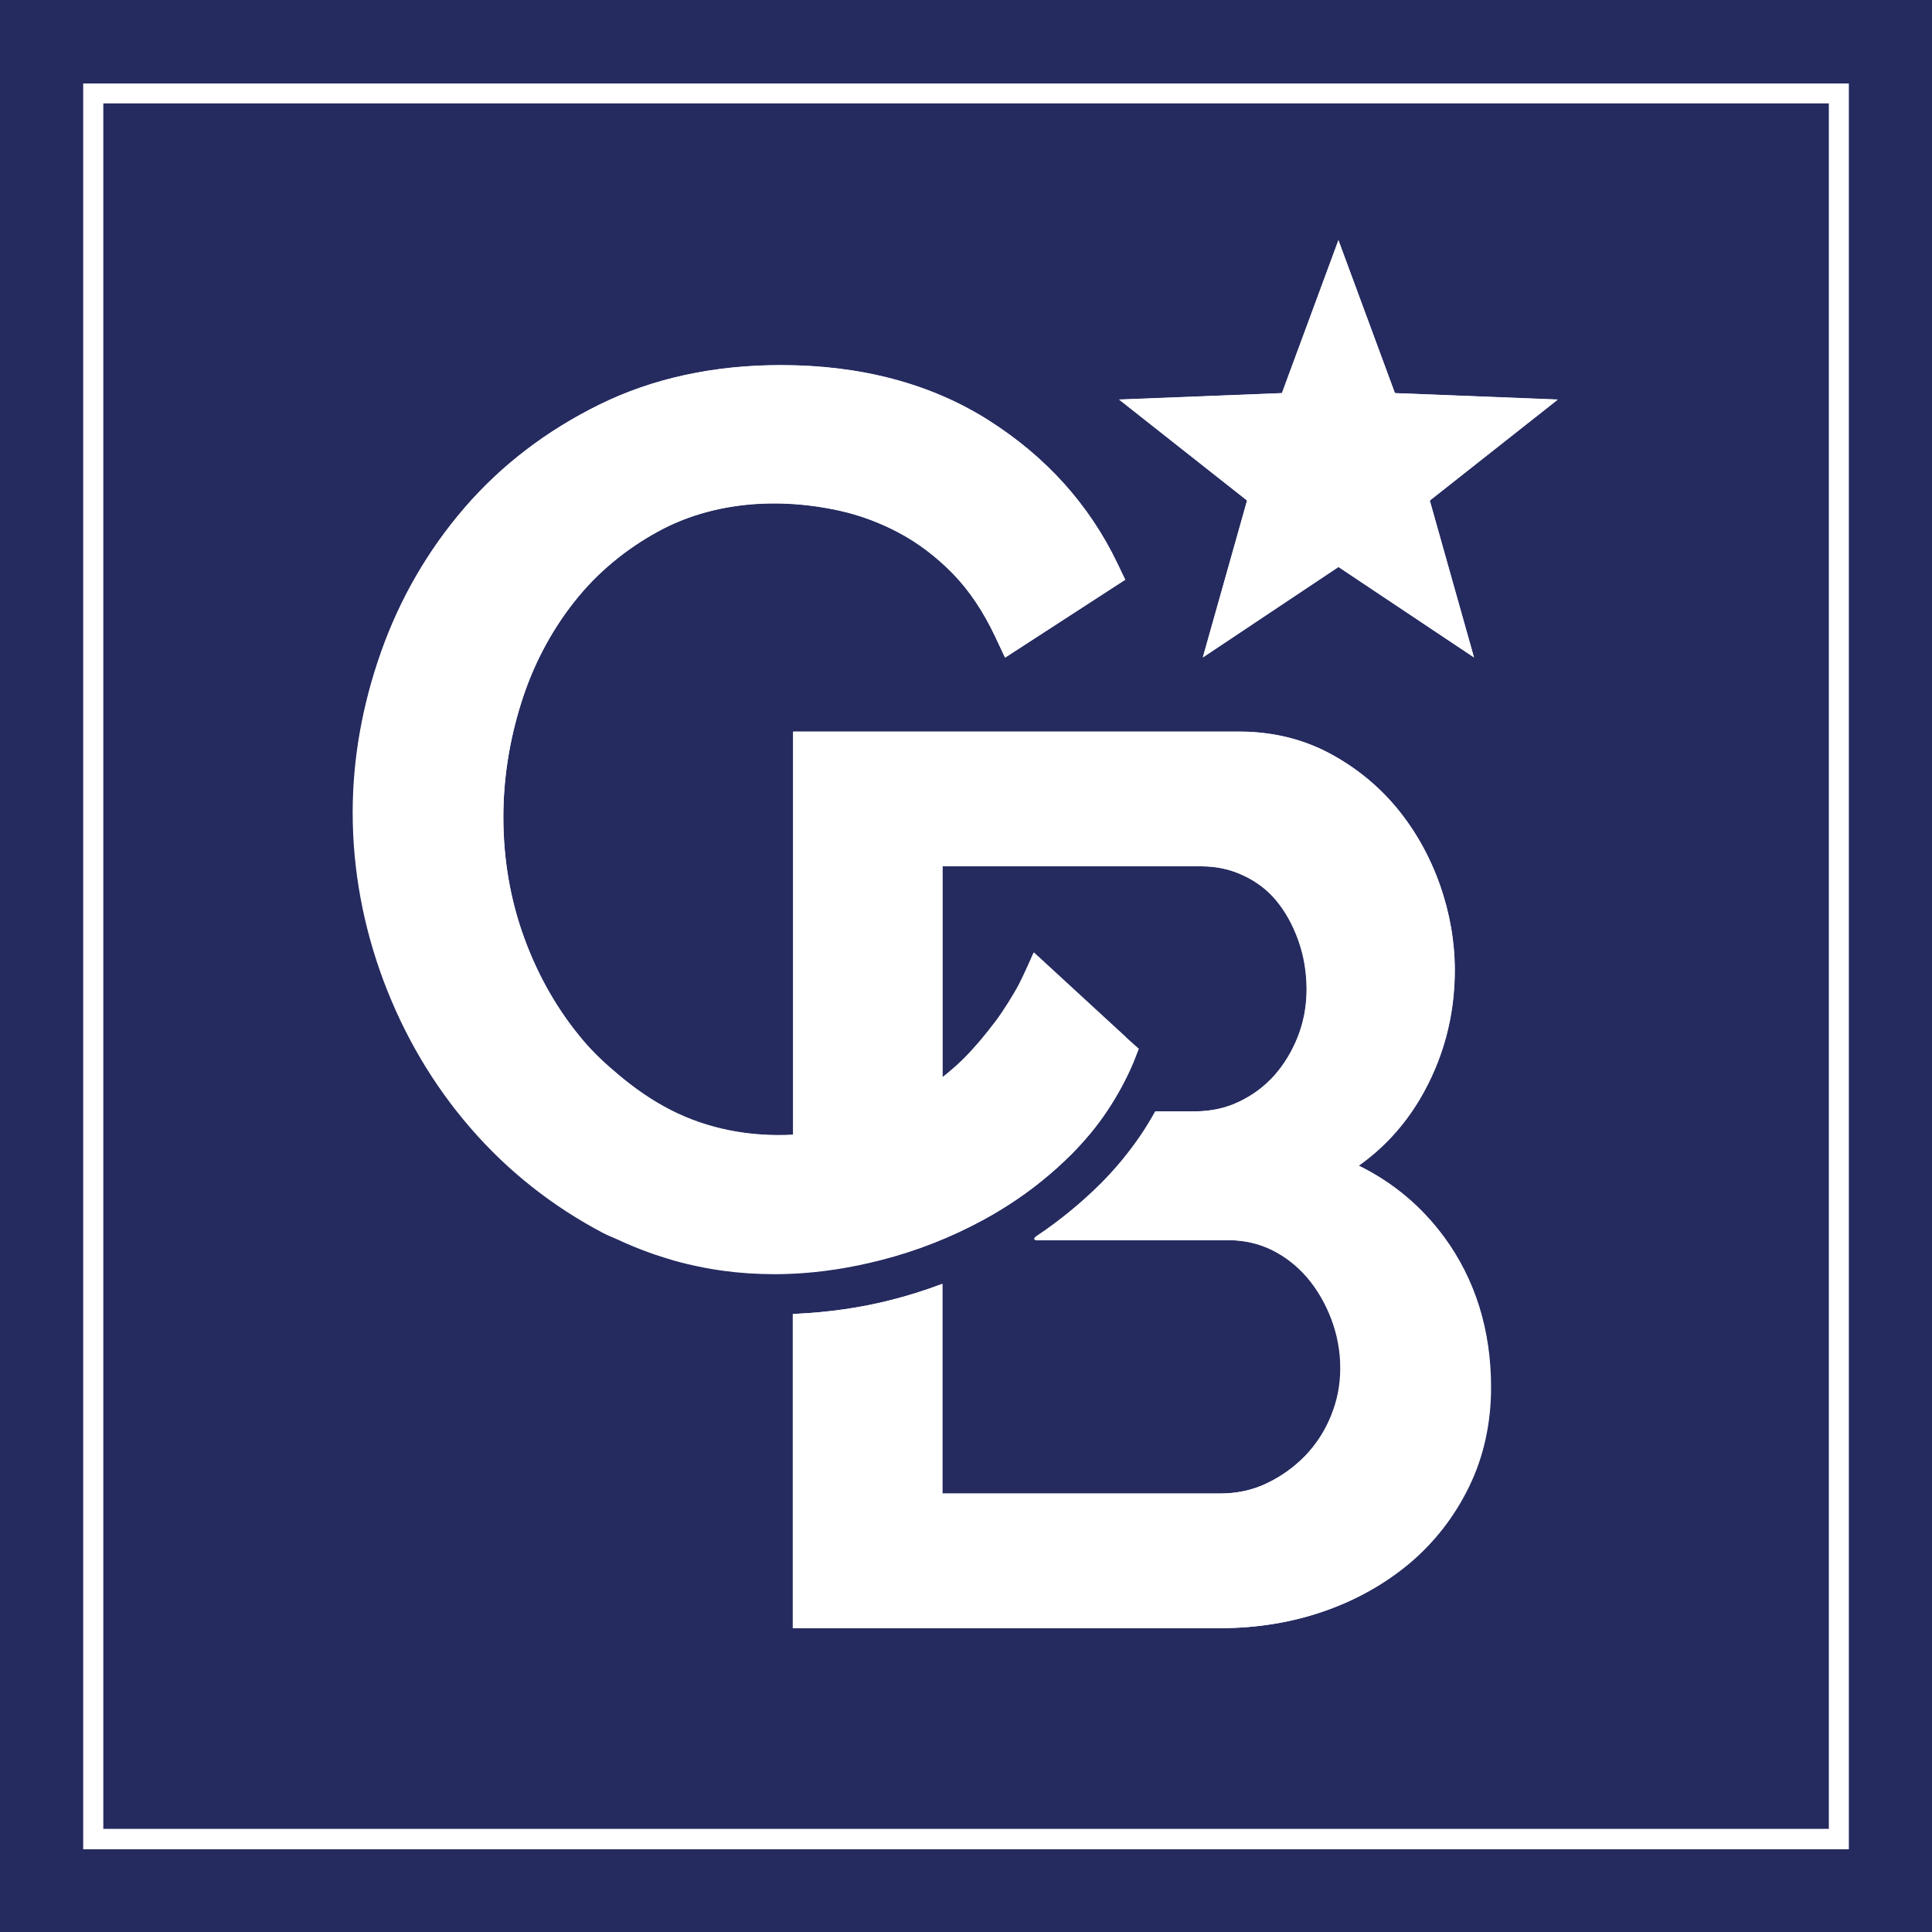 <?xml version="1.0" encoding="UTF-8"?>
<svg id="Capa_2" data-name="Capa 2" xmlns="http://www.w3.org/2000/svg" viewBox="0 0 175.13 175.13">
  <rect x="0" y="0" width="175.13" height="175.13" fill="#808080" stroke="none"/>
  <defs>
    <style>
      .cls-1 {
        fill: #fff;
      }

      .cls-2 {
        fill: #252b5f;
      }
    </style>
  </defs>
  <g id="Capa_1-2" data-name="Capa 1">
    <g>
      <polygon class="cls-2" points="175.13 175.13 0 175.13 0 0 175.13 0 175.13 175.13 175.13 175.13"/>
      <path class="cls-1" d="m9.36,165.78h156.42V9.35H9.36v156.43h0Zm158.21,1.79H7.57V7.57h160v160h0Z"/>
      <polygon class="cls-1" points="109.03 59.58 121.32 51.38 133.6 59.58 129.6 45.36 141.19 36.21 126.44 35.63 121.32 21.77 116.2 35.63 101.44 36.21 113.04 45.36 109.03 59.58 109.03 59.58"/>
      <path class="cls-1" d="m130.9,112.13c-2.05-2.79-4.64-4.96-7.76-6.49,2.27-1.6,4.13-3.63,5.57-6.07,2.09-3.55,3.15-7.47,3.15-11.64,0-2.6-.46-5.22-1.36-7.77-.91-2.56-2.21-4.88-3.87-6.9-1.68-2.03-3.74-3.71-6.13-4.99-2.45-1.3-5.2-1.96-8.19-1.96h-40.42v36.54c-4,.21-7.77-.54-11.1-2.24-1.72-.88-3.3-1.99-4.77-3.23-1.13-.95-2.22-1.95-3.18-3.1-2.25-2.66-4.04-5.77-5.3-9.22-1.27-3.46-1.91-7.16-1.91-11,0-3.45.54-6.92,1.61-10.32,1.05-3.37,2.66-6.45,4.77-9.14,2.09-2.67,4.71-4.85,7.78-6.51,4.43-2.38,10.1-3.14,16.17-1.84,1.86.4,3.71,1.07,5.48,2.01,1.76.93,3.41,2.18,4.9,3.7,1.49,1.52,2.79,3.45,3.86,5.72l.9,1.91,10.89-7.06-.7-1.46c-2.54-5.32-6.48-9.69-11.71-13-5.24-3.31-11.56-4.98-18.8-4.98-6.08,0-11.61,1.2-16.44,3.58-4.79,2.36-8.9,5.5-12.22,9.36-3.31,3.84-5.84,8.23-7.55,13.05-1.7,4.8-2.56,9.7-2.56,14.54,0,5.15.94,10.27,2.79,15.23,1.85,4.96,4.5,9.45,7.87,13.35,3.38,3.91,7.44,7.12,12.07,9.55.42.22.87.38,1.3.58.27.13.55.25.82.37.83.36,1.67.69,2.52.98.57.19,1.14.37,1.73.54.87.25,1.76.45,2.65.63.6.12,1.2.22,1.81.3,1.52.21,3.08.31,4.67.31.55,0,1.11-.01,1.67-.04,2.6-.13,5.26-.54,7.97-1.23,3.26-.83,6.4-2.07,9.33-3.66,1.1-.6,2.17-1.26,3.2-1.97.68-.47,1.35-.97,1.99-1.49.97-.78,1.89-1.61,2.77-2.48.59-.6,1.15-1.22,1.69-1.86.53-.64,1.03-1.31,1.49-2,.93-1.39,1.74-2.87,2.4-4.43l.48-1.23-1.16-1.04h.02s-8.36-7.69-8.36-7.69c0,0-.86,1.97-1.33,2.87-.47.9-1.46,2.48-2.14,3.38-.99,1.3-1.82,2.3-2.9,3.39-.61.61-1.26,1.15-1.91,1.68v-19.13h23.5c1.34,0,2.58.26,3.76.81,1.17.54,2.17,1.29,2.97,2.24.84,1,1.52,2.21,2.02,3.6.51,1.39.76,2.91.76,4.51,0,1.51-.27,2.95-.8,4.29-.54,1.36-1.27,2.54-2.16,3.54-.9.99-1.94,1.76-3.2,2.36-1.19.57-2.54.86-4.01.86h-3.54c-.4.71-.83,1.42-1.28,2.1-1.06,1.58-2.29,3.06-3.64,4.42-1.78,1.77-3.74,3.38-5.83,4.78-.34.23-.19.37-.02.37h17.38c1.44,0,2.79.3,3.98.9,1.23.61,2.3,1.46,3.19,2.5.91,1.07,1.65,2.34,2.19,3.77.54,1.43.81,2.92.81,4.43s-.28,2.95-.85,4.33c-.56,1.37-1.35,2.58-2.35,3.62-1.01,1.04-2.2,1.89-3.52,2.51-1.27.61-2.69.91-4.23.91h-25.14v-19c-1.52.57-3.06,1.06-4.63,1.46-2.75.7-5.6,1.11-8.71,1.26-.05,0-.12,0-.18.01v28.48h38.67c3.33,0,6.49-.51,9.4-1.52,2.93-1.01,5.56-2.49,7.8-4.37,2.26-1.91,4.07-4.24,5.38-6.94,1.32-2.71,1.99-5.74,1.99-9,0-5.18-1.42-9.76-4.23-13.6"/>
      <path class="cls-1" d="m9.33,165.84h156.48V9.36H9.33v156.48h0Zm158.26,1.79H7.54V7.57h160.05v160.05h0Z"/>
      <polygon class="cls-1" points="109.04 59.6 121.33 51.4 133.62 59.6 129.61 45.38 141.21 36.23 126.45 35.64 121.33 21.78 116.21 35.64 101.45 36.23 113.05 45.38 109.04 59.6 109.04 59.6"/>
      <path class="cls-1" d="m130.92,112.17c-2.05-2.79-4.64-4.96-7.76-6.49,2.27-1.6,4.13-3.64,5.57-6.07,2.09-3.55,3.15-7.47,3.15-11.65,0-2.6-.46-5.22-1.36-7.77-.91-2.56-2.21-4.88-3.87-6.9-1.68-2.04-3.74-3.72-6.13-4.99-2.45-1.3-5.21-1.97-8.19-1.97h-40.43v36.55c-4,.21-7.77-.54-11.1-2.24-1.73-.88-3.3-1.99-4.77-3.23-1.13-.95-2.22-1.95-3.19-3.1-2.25-2.66-4.04-5.77-5.31-9.22-1.27-3.46-1.91-7.16-1.91-11,0-3.45.54-6.92,1.61-10.33,1.05-3.37,2.66-6.45,4.77-9.14,2.09-2.67,4.71-4.85,7.79-6.51,4.43-2.38,10.11-3.14,16.18-1.84,1.86.4,3.71,1.07,5.48,2.01,1.76.93,3.41,2.18,4.9,3.7,1.49,1.52,2.79,3.45,3.86,5.73l.9,1.91,10.89-7.06-.7-1.46c-2.55-5.32-6.49-9.7-11.72-13.01-5.24-3.31-11.56-4.98-18.81-4.98-6.08,0-11.62,1.2-16.45,3.58-4.79,2.36-8.9,5.5-12.23,9.36-3.31,3.84-5.85,8.23-7.55,13.05-1.7,4.81-2.57,9.7-2.57,14.55,0,5.15.94,10.28,2.79,15.24,1.86,4.96,4.5,9.45,7.88,13.35,3.38,3.91,7.44,7.12,12.07,9.55.42.22.87.38,1.3.58.27.13.54.25.82.37.83.36,1.67.69,2.52.98.57.19,1.14.37,1.72.54.87.25,1.76.45,2.65.63.6.12,1.2.22,1.81.3,1.52.21,3.08.31,4.67.31.55,0,1.11-.01,1.67-.04,2.6-.12,5.27-.54,7.97-1.23,3.26-.83,6.4-2.07,9.33-3.67,1.1-.6,2.17-1.26,3.2-1.97.68-.47,1.35-.97,2-1.49.97-.78,1.9-1.61,2.77-2.49.59-.6,1.16-1.22,1.68-1.86.53-.64,1.03-1.31,1.5-2.01.93-1.39,1.74-2.87,2.4-4.43l.48-1.23-1.17-1.04h.02s-8.36-7.69-8.36-7.69c0,0-.86,1.97-1.33,2.87-.47.9-1.46,2.49-2.14,3.38-.99,1.3-1.82,2.3-2.9,3.39-.62.61-1.26,1.15-1.92,1.68v-19.14h23.51c1.34,0,2.58.27,3.76.82,1.17.54,2.17,1.29,2.97,2.24.84,1,1.52,2.21,2.02,3.6.51,1.4.77,2.92.77,4.51,0,1.5-.27,2.95-.8,4.29-.54,1.36-1.27,2.55-2.16,3.54-.91,1-1.95,1.77-3.2,2.36-1.19.57-2.54.86-4.01.86h-3.55c-.4.72-.82,1.42-1.28,2.1-1.07,1.58-2.29,3.06-3.64,4.42-1.78,1.77-3.74,3.38-5.84,4.78-.34.23-.19.37-.02.37h17.38c1.45,0,2.79.31,3.99.9,1.23.61,2.3,1.46,3.19,2.5.91,1.07,1.65,2.34,2.19,3.77.54,1.43.81,2.92.81,4.43s-.28,2.95-.85,4.33c-.55,1.37-1.35,2.59-2.34,3.62-1.01,1.04-2.2,1.89-3.52,2.51-1.27.61-2.69.91-4.23.91h-25.15v-19.01c-1.51.57-3.06,1.06-4.64,1.46-2.75.7-5.6,1.12-8.72,1.26-.05,0-.12,0-.18.01v28.48h38.68c3.33,0,6.49-.51,9.4-1.52,2.93-1.01,5.56-2.49,7.8-4.37,2.26-1.91,4.07-4.24,5.39-6.94,1.32-2.72,1.99-5.75,1.99-9.01,0-5.19-1.43-9.76-4.23-13.61"/>
    </g>
  </g>
</svg>
